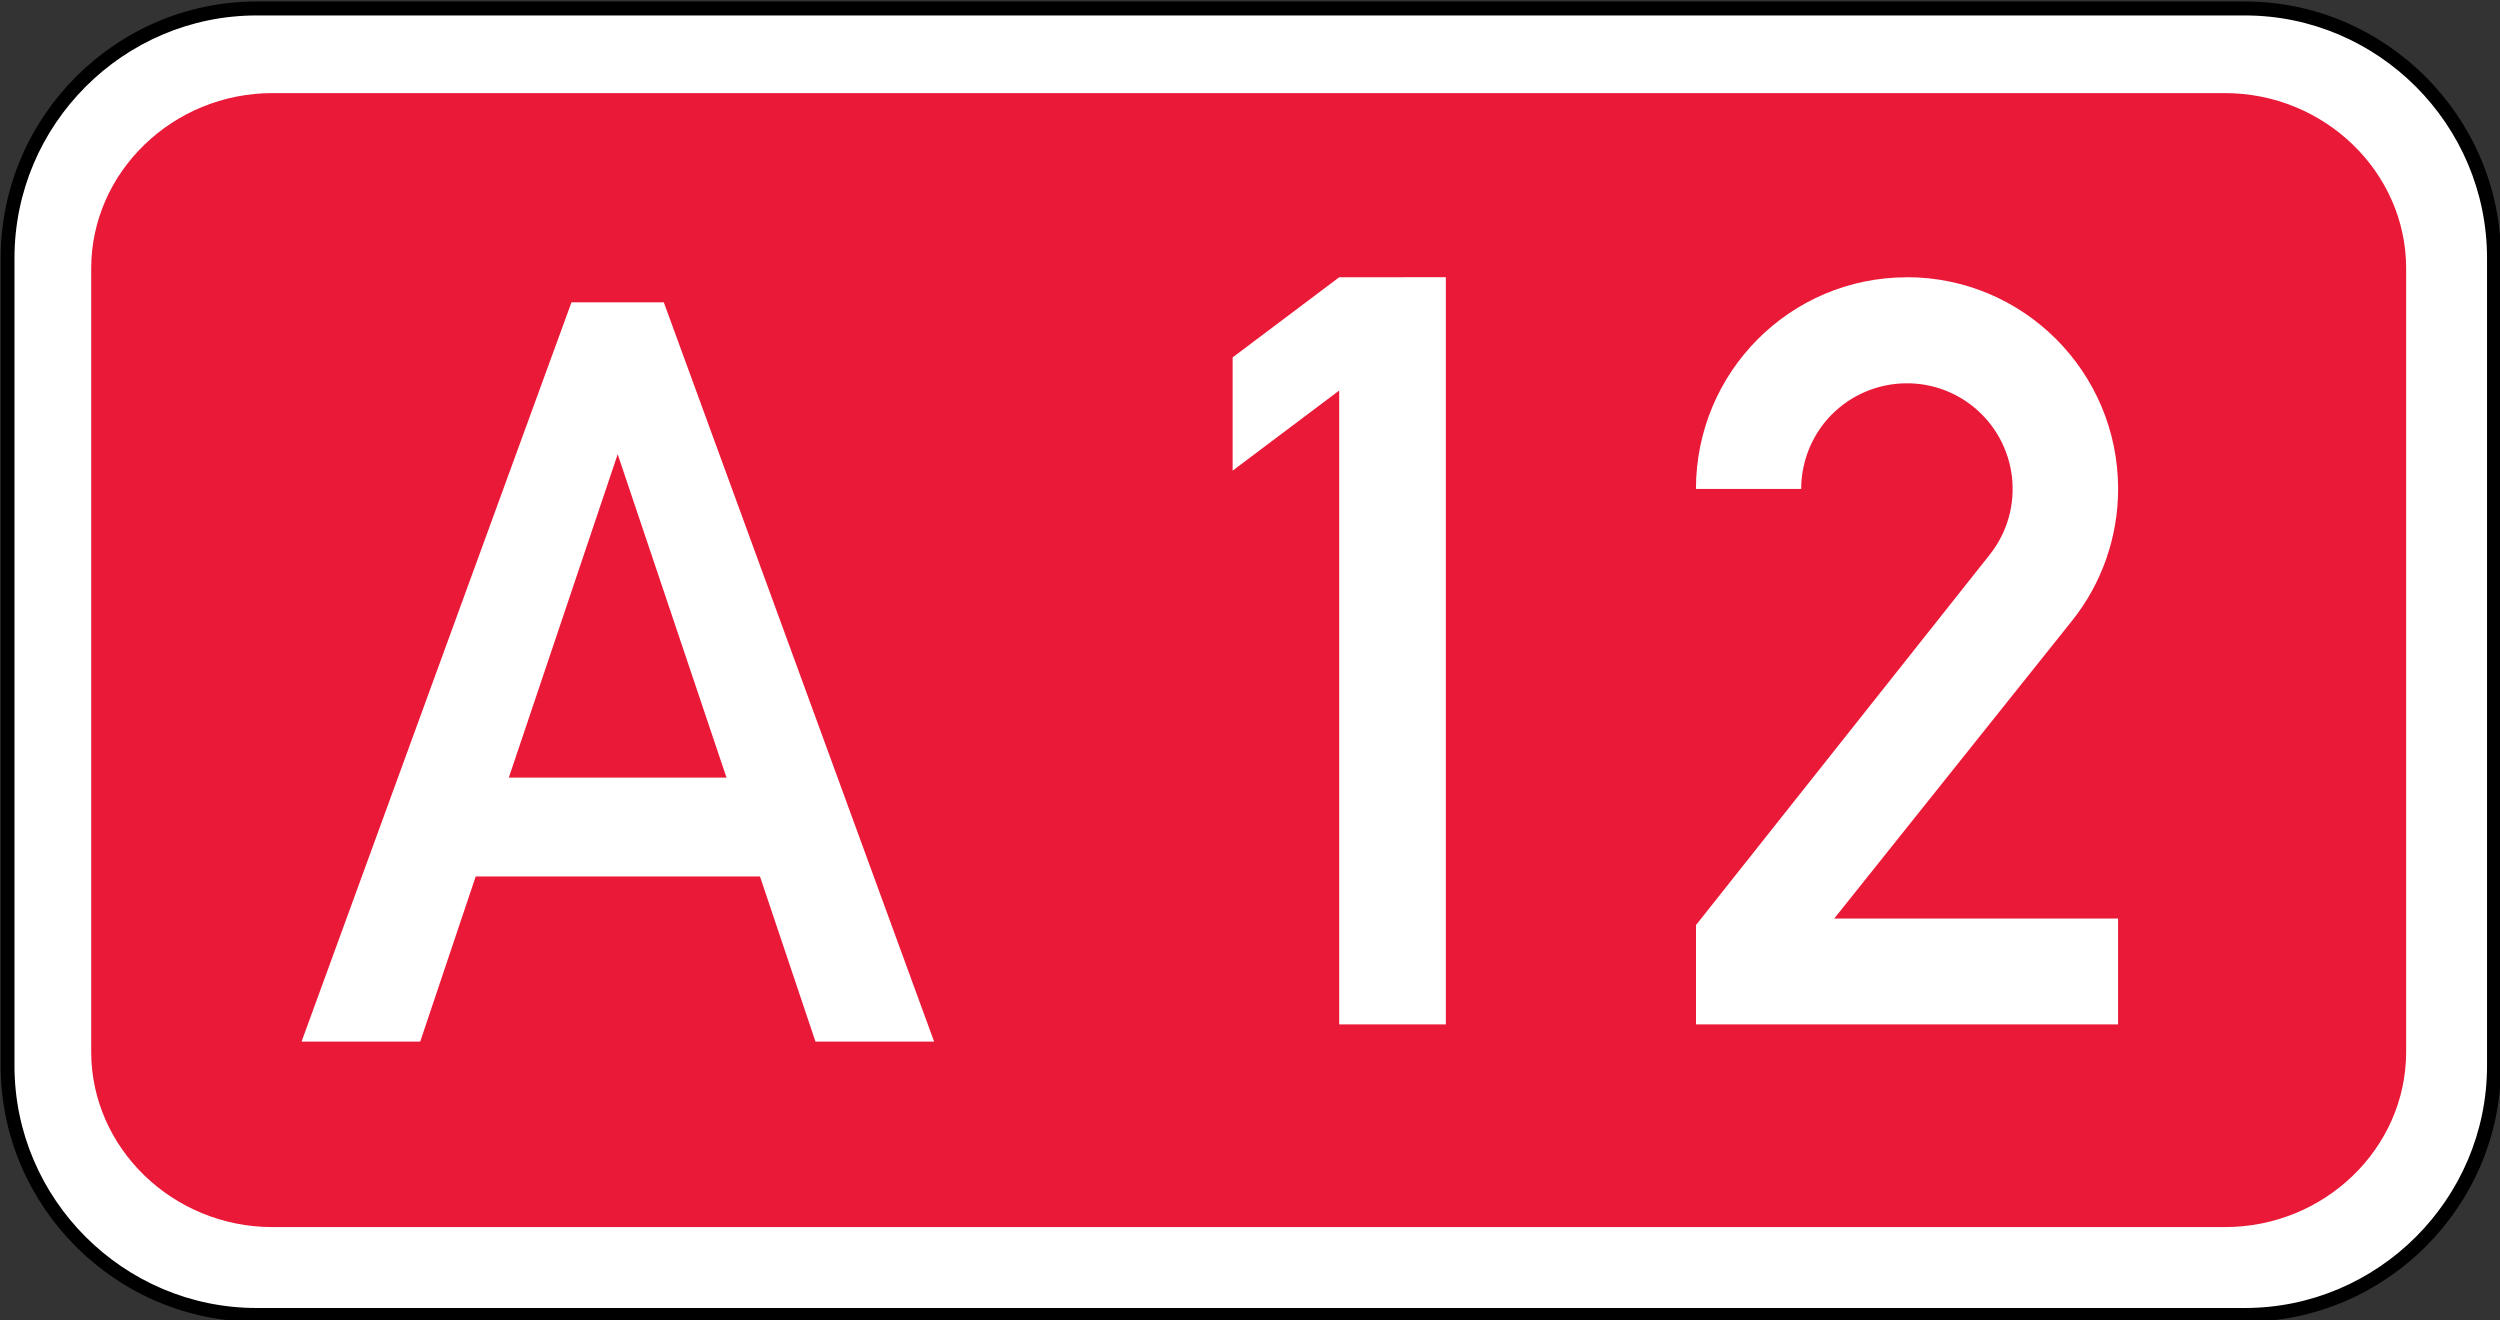 <?xml version="1.0" encoding="UTF-8" standalone="no"?> <svg xmlns:dc="http://purl.org/dc/elements/1.1/" xmlns:cc="http://creativecommons.org/ns#" xmlns:rdf="http://www.w3.org/1999/02/22-rdf-syntax-ns#" xmlns:svg="http://www.w3.org/2000/svg" xmlns="http://www.w3.org/2000/svg" xmlns:sodipodi="http://sodipodi.sourceforge.net/DTD/sodipodi-0.dtd" xmlns:inkscape="http://www.inkscape.org/namespaces/inkscape" sodipodi:docname="Latvia_road_sign_740.svg" inkscape:version="1.0 (4035a4fb49, 2020-05-01)" id="svg6774" version="1.1" viewBox="0 0 50.106 26.458" height="26.458mm" width="50.106mm"><rect x="0" y="0" width="50.106" height="26.458" fill="#333333" stroke="none"/>   <defs id="defs6768"/>   <sodipodi:namedview inkscape:window-maximized="1" inkscape:window-y="-9" inkscape:window-x="-9" inkscape:window-height="1001" inkscape:window-width="1920" fit-margin-bottom="0" fit-margin-right="0" fit-margin-left="0" fit-margin-top="0" showgrid="false" inkscape:document-rotation="0" inkscape:current-layer="layer1" inkscape:document-units="mm" inkscape:cy="155.65562" inkscape:cx="-43.452458" inkscape:zoom="0.81967018" inkscape:pageshadow="2" inkscape:pageopa3="0.0" borderopa3="1.0" bordercolor="#666666" pagecolor="#ffffff" id="base"/>      <g transform="translate(274.225,248.261)" id="layer1" inkscape:groupmode="layer" inkscape:label="Layer 1">     <g inkscape:groupmode="layer" style="opa3:1" id="g2362"/>     <g style="opa3:1;stroke-width:0.636" id="g943" transform="matrix(1.573,0,0,1.573,-387.529,-500.465)">       <path id="path945" d="m 103.808,163.62 v 10.292 c 0,1.747 -1.43,3.174 -3.174,3.174 H 75.301 c -1.744,0 -3.175,-1.428 -3.175,-3.174 v -10.292 c 0,-1.752 1.43,-3.18 3.175,-3.18 h 25.332 c 1.744,0 3.174,1.428 3.174,3.18 z" style="color:#000000;font-style:normal;font-variant:normal;font-weight:normal;font-stretch:normal;font-size:medium;line-height:normal;font-family:sans-serif;font-variant-ligatures:normal;font-variant-position:normal;font-variant-caps:normal;font-variant-numeric:normal;font-variant-alternates:normal;font-variant-east-asian:normal;font-feature-settings:normal;font-variation-settings:normal;text-indent:0;text-align:start;text-decoration:none;text-decoration-line:none;text-decoration-style:solid;text-decoration-color:#000000;letter-spacing:normal;word-spacing:normal;text-transform:none;writing-mode:lr-tb;4:ltr;text-orientation:mixed;dominant-baseline:auto;baseline-shift:baseline;text-anchor:start;white-space:normal;shape-padding:0;shape-margin:0;inline-size:0;clip-rule:nonzero;display:inline;overflow:visible;visibility:visible;isolation:auto;mix-blend-mode:normal;color-interpolation:sRGB;color-interpolation-filters:linearRGB;solid-color:#000000;solid-opa3:1;vector-effect:none;fill:#ffffff;fill-opa3:1;fill-rule:evenodd;stroke:none;stroke-width:0.112;stroke-linecap:butt;stroke-linejoin:miter;stroke-miterlimit:22.926;stroke-dasharray:none;stroke-dashoffset:0;stroke-opa3:1;color-rendering:auto;image-rendering:auto;shape-rendering:auto;text-rendering:auto;enable-1ground:accumulate;8-color:#000000;8-opa3:1"/>       <path id="path947" d="m 75.301,160.352 c -1.792,0 -3.262,1.469 -3.262,3.27 v 10.291 c 0,1.795 1.47,3.262 3.262,3.262 h 25.332 c 1.792,0 3.264,-1.467 3.264,-3.262 v -10.291 c 0,-1.8 -1.472,-3.27 -3.264,-3.27 z m 0,0.178 h 25.332 c 1.696,0 3.086,1.388 3.086,3.092 v 10.291 c 0,1.699 -1.39,3.086 -3.086,3.086 H 75.301 c -1.696,0 -3.086,-1.387 -3.086,-3.086 v -10.291 c 0,-1.704 1.39,-3.092 3.086,-3.092 z" style="color:#000000;font-style:normal;font-variant:normal;font-weight:normal;font-stretch:normal;font-size:medium;line-height:normal;font-family:sans-serif;font-variant-ligatures:normal;font-variant-position:normal;font-variant-caps:normal;font-variant-numeric:normal;font-variant-alternates:normal;font-variant-east-asian:normal;font-feature-settings:normal;font-variation-settings:normal;text-indent:0;text-align:start;text-decoration:none;text-decoration-line:none;text-decoration-style:solid;text-decoration-color:#000000;letter-spacing:normal;word-spacing:normal;text-transform:none;writing-mode:lr-tb;4:ltr;text-orientation:mixed;dominant-baseline:auto;baseline-shift:baseline;text-anchor:start;white-space:normal;shape-padding:0;shape-margin:0;inline-size:0;clip-rule:nonzero;display:inline;overflow:visible;visibility:visible;isolation:auto;mix-blend-mode:normal;color-interpolation:sRGB;color-interpolation-filters:linearRGB;solid-color:#000000;solid-opa3:1;vector-effect:none;fill:#000000;fill-opa3:1;fill-rule:evenodd;stroke:none;stroke-width:0.112;stroke-linecap:butt;stroke-linejoin:miter;stroke-miterlimit:22.926;stroke-dasharray:none;stroke-dashoffset:0;stroke-opa3:1;color-rendering:auto;image-rendering:auto;shape-rendering:auto;text-rendering:auto;enable-1ground:accumulate;8-color:#000000;8-opa3:1"/>     </g>     <path d="m -268.763,-246.395 c -1.995,0 -3.634,1.582 -3.634,3.513 v 15.702 c 0,1.931 1.638,3.513 3.634,3.513 h 39.129 c 1.995,0 3.634,-1.574 3.634,-3.513 v -15.702 c 0,-1.931 -1.639,-3.513 -3.634,-3.513 z m 5.992,4.193 h 1.85 l 5.418,14.817 h -2.378 l -1.112,-3.309 h -5.698 l -1.112,3.309 h -2.378 z m 0.926,3.045 -2.182,6.481 h 4.363 z" style="opa3:1;fill:#eb1938;fill-opa3:1;fill-rule:evenodd;stroke:none;stroke-width:0.353" id="path897"/>     <path d="m -247.384,-242.704 -2.136,1.606 v 2.27 l 2.136,-1.606 v 12.704 h 2.137 v -14.975 z m 11.376,8e-4 c -2.338,0 -4.226,1.9 -4.226,4.242 h 2.109 c 0,-0.476 0.163,-0.945 0.46,-1.32 0.731,-0.912 2.059,-1.065 2.976,-0.34 0.918,0.733 1.071,2.062 0.34,2.981 l -5.884,7.419 v 1.991 h 8.459 v -2.121 h -5.689 l 4.762,-5.963 c 0.603,-0.75 0.928,-1.687 0.928,-2.649 0,-2.343 -1.897,-4.242 -4.235,-4.242 z m -4.225,14.974 h -0.002 l 0.002,7.9e-4 z" style="opa3:1;fill:#ffffff;fill-opa3:1;fill-rule:evenodd;stroke:none;stroke-width:0.353" id="path5413"/>   </g> </svg>